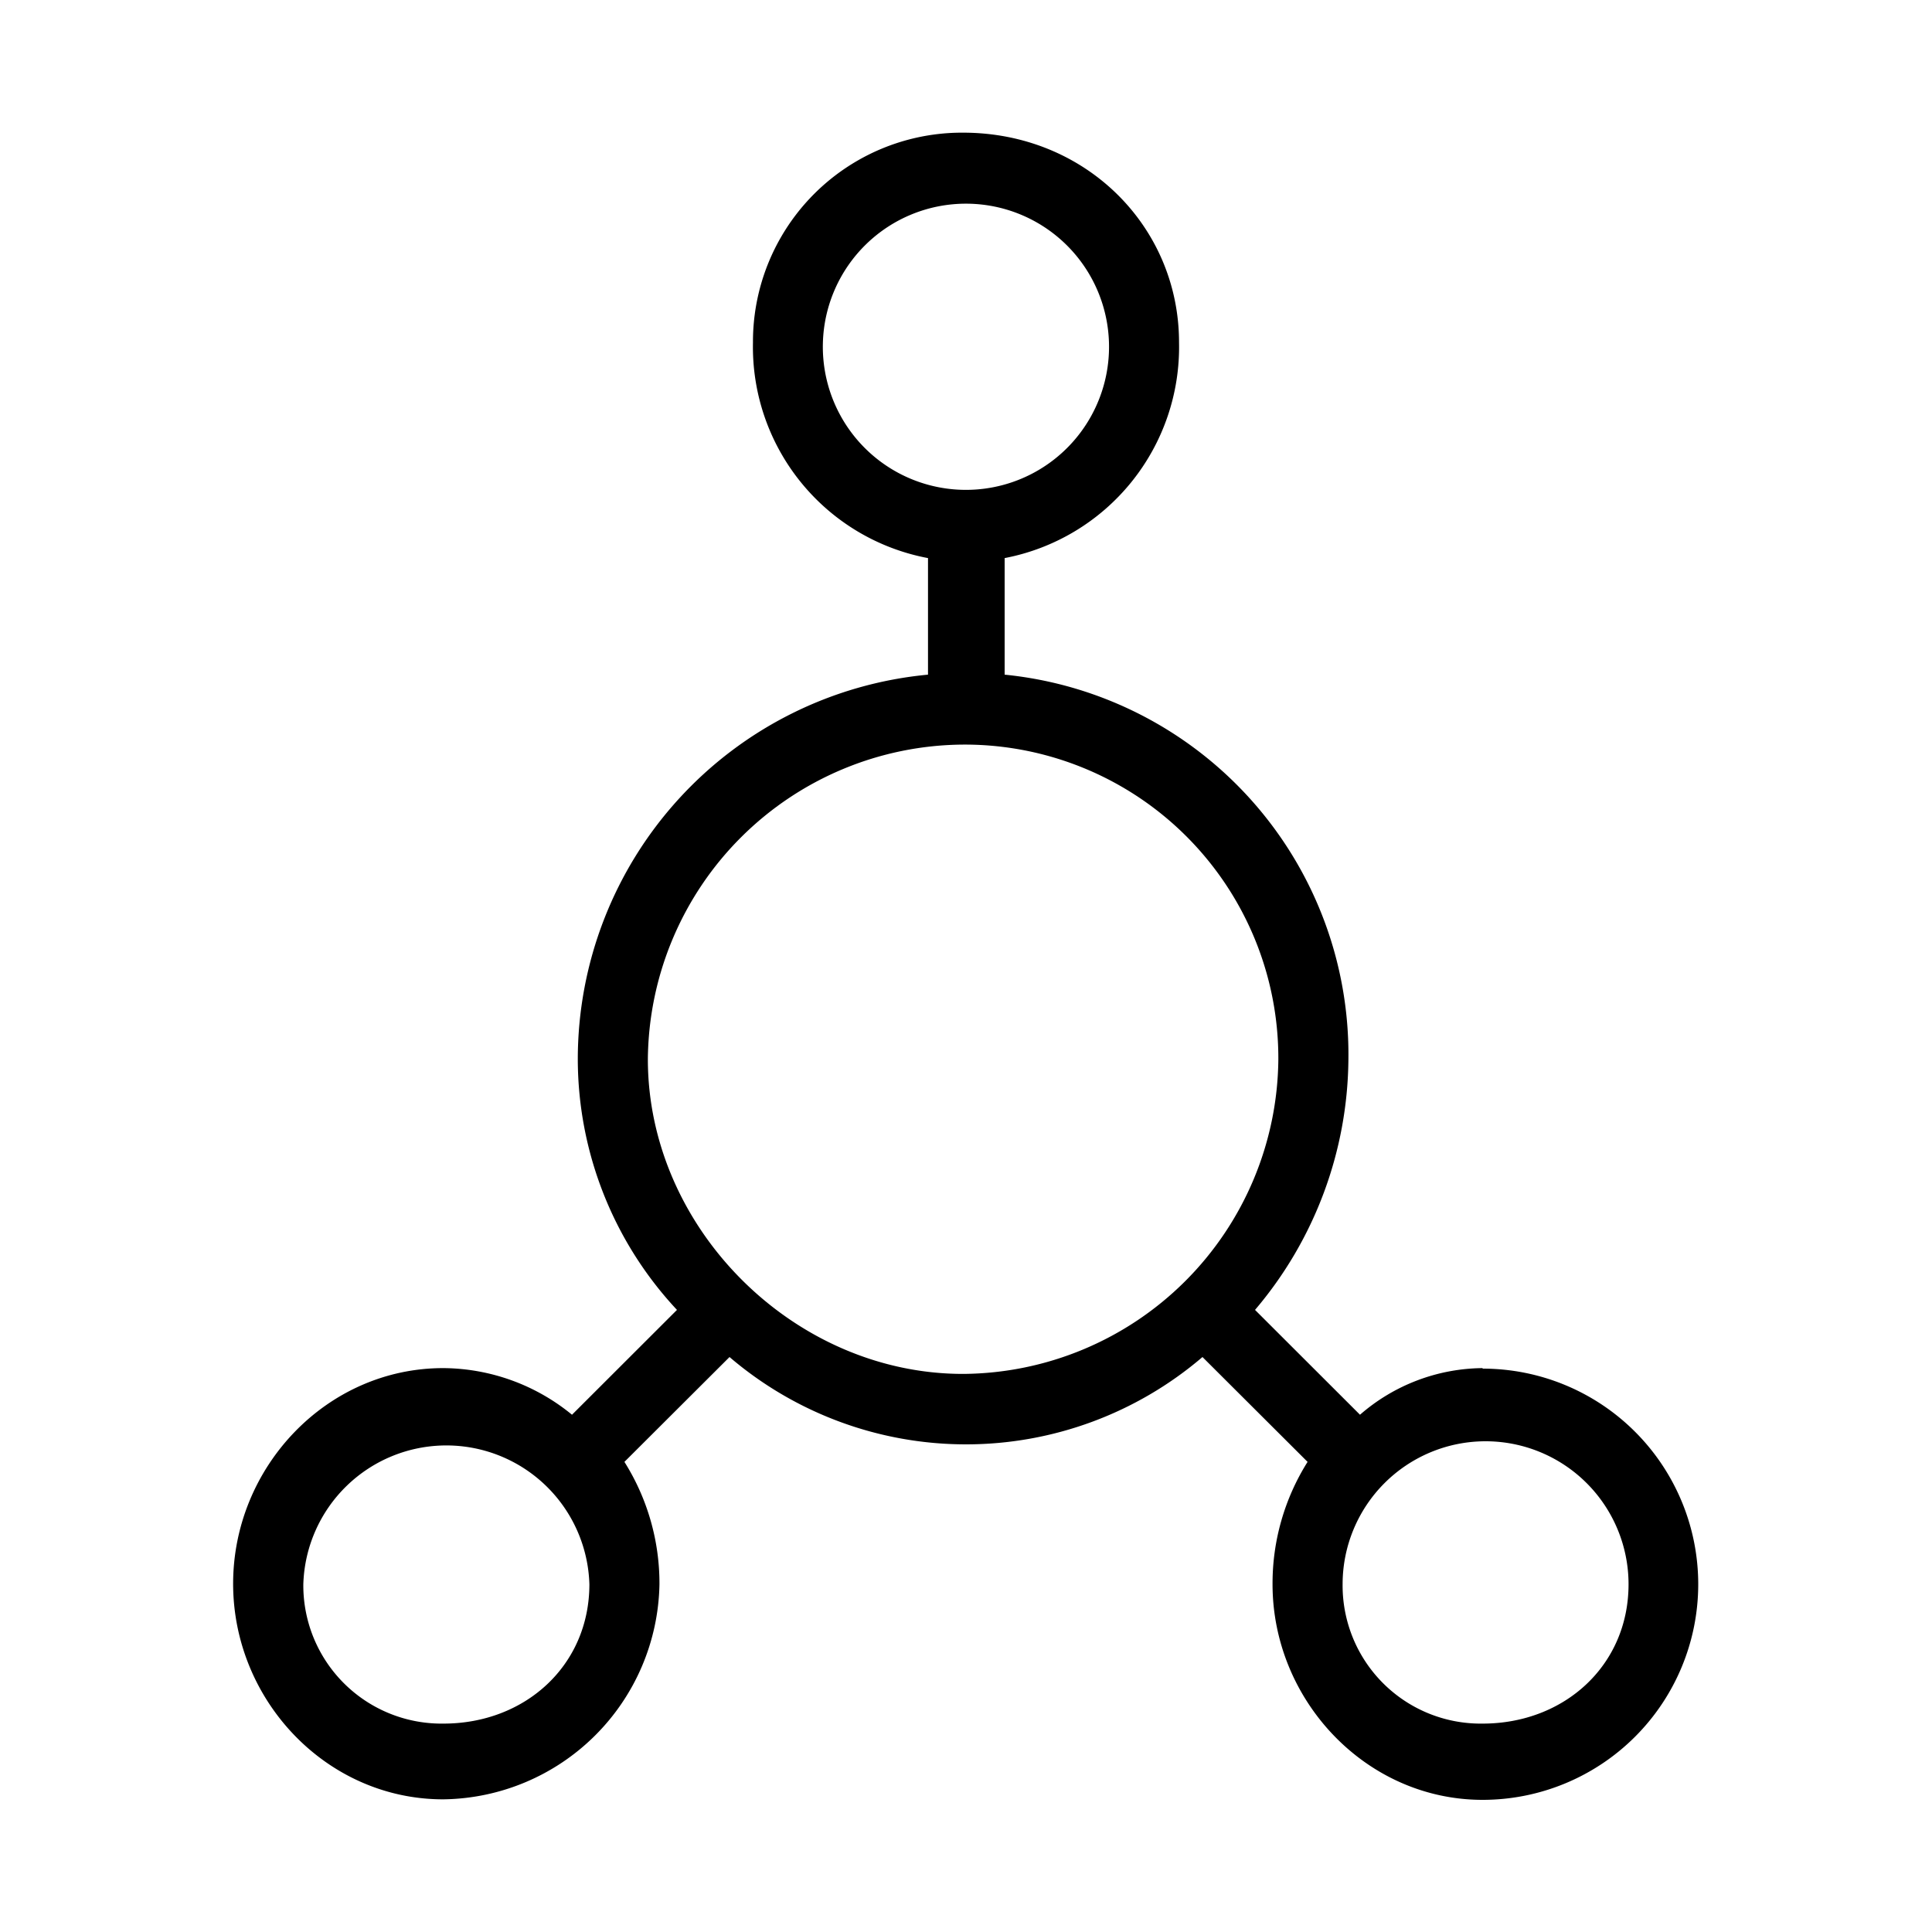 <svg id="Layer_1" data-name="Layer 1" xmlns="http://www.w3.org/2000/svg" viewBox="0 0 150 150"><defs><style>.cls-1{fill-rule:evenodd;}</style></defs><path class="cls-1" d="M115.11,133.82A10.72,10.72,0,0,1,104.24,123a11.1,11.1,0,0,1,22.2,0C126.44,129.3,121.46,133.82,115.11,133.82ZM74.77,106.67c-13.14,0-24.47-11.31-24.47-24.43A24.64,24.64,0,0,1,74.77,57.81,24.35,24.35,0,0,1,99.25,82.24,24.64,24.64,0,0,1,74.77,106.67ZM34.43,133.82A10.73,10.73,0,0,1,23.55,123a11.11,11.11,0,0,1,22.21,0C45.76,129.3,40.78,133.82,34.43,133.82ZM63.89,26.59a11.11,11.11,0,0,1,22.21,0,11.11,11.11,0,1,1-22.21,0Zm51.22,79.63a14.67,14.67,0,0,0-9.52,3.62l-8.15-8.14a30.39,30.39,0,0,0,7.25-19.46A29.64,29.64,0,0,0,78,52.38V43.33A16.68,16.68,0,0,0,91.54,26.59c0-9-7.25-16.29-16.77-16.29A16.23,16.23,0,0,0,58.46,26.59,16.68,16.68,0,0,0,72.05,43.33v9.05A30,30,0,0,0,44.86,82.24a28.56,28.56,0,0,0,7.7,19.46l-8.15,8.14a15.89,15.89,0,0,0-10-3.62c-9.06,0-16.31,7.69-16.31,16.74s7.25,16.74,16.31,16.74A17,17,0,0,0,51.2,123a17.72,17.72,0,0,0-2.72-9.5l8.16-8.14a28.25,28.25,0,0,0,36.72,0l8.16,8.14A17.72,17.72,0,0,0,98.8,123c0,9,7.25,16.74,16.31,16.74a16.74,16.74,0,1,0,0-33.48Z"/></svg>